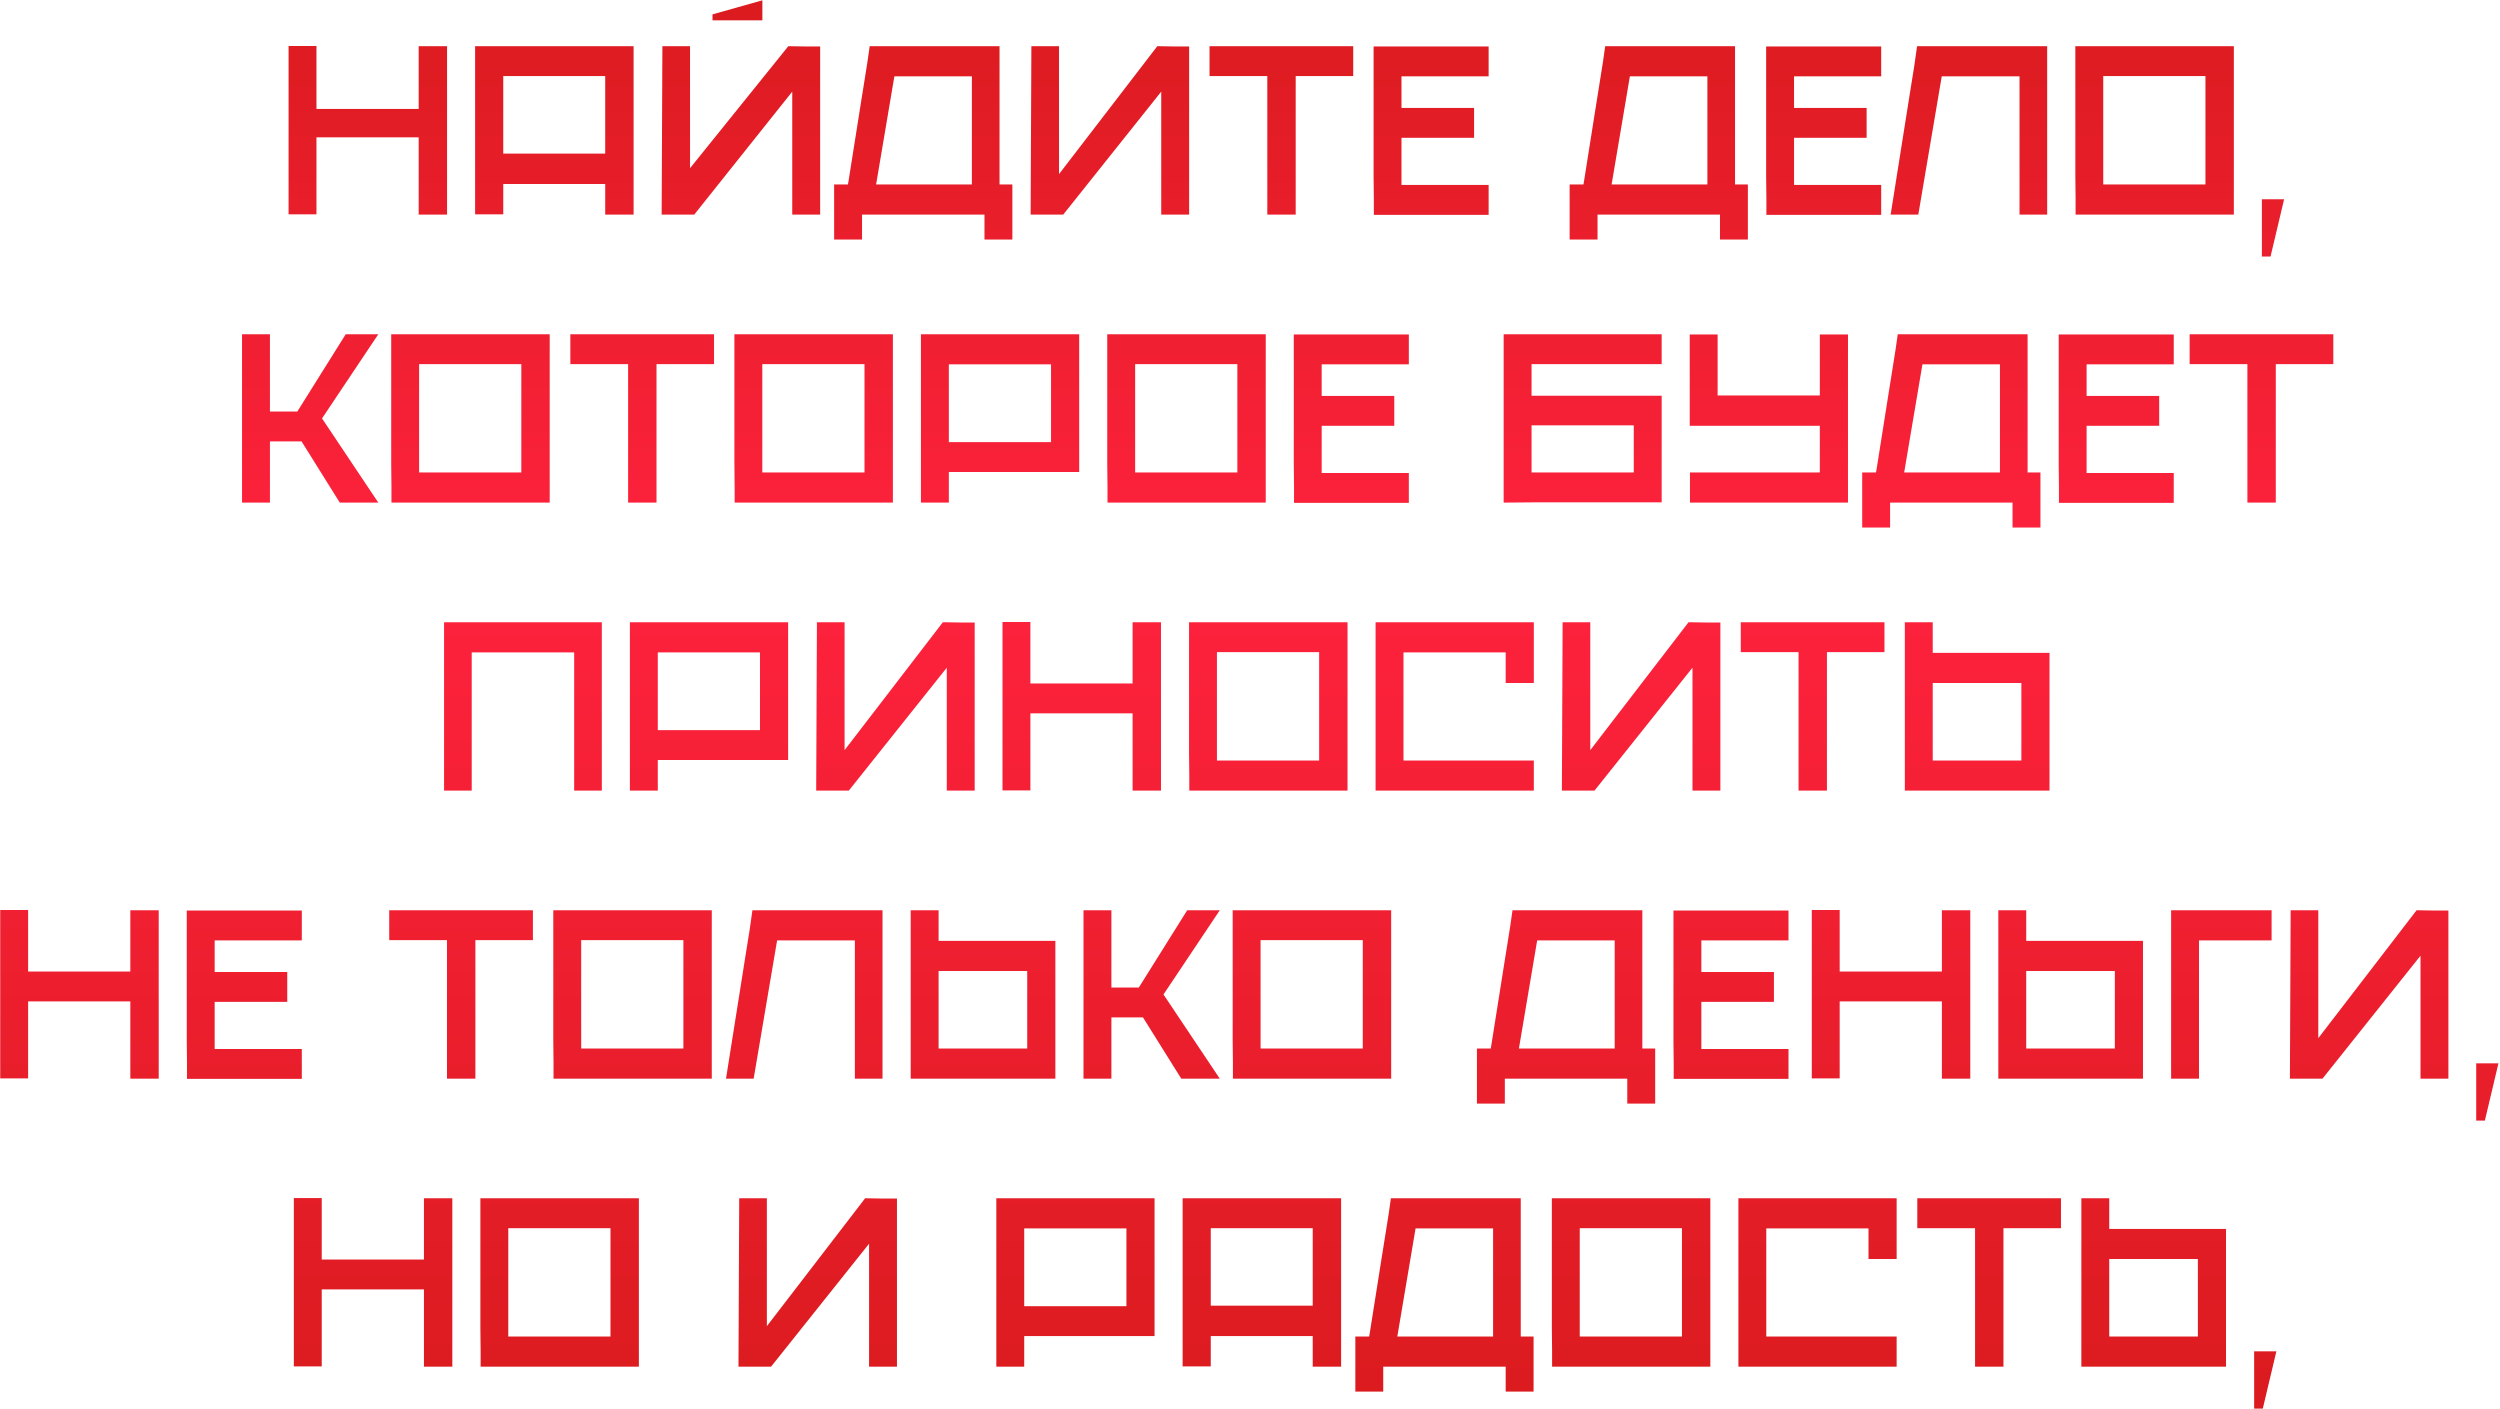 <?xml version="1.0" encoding="UTF-8"?> <svg xmlns="http://www.w3.org/2000/svg" width="1519" height="856" viewBox="0 0 1519 856" fill="none"><path d="M175.332 27.935H192.282V66.185H254.382V28.085H271.632V130.385H254.382V83.435H192.282V130.235H175.332V27.935ZM288.676 28.085H384.976V130.385H367.726V111.785H305.776V130.235H288.676V28.085ZM367.726 93.335V46.235H305.776V93.335H367.726ZM432.92 12.335V8.735L463.22 0.185V12.335H432.92ZM419.27 102.185L478.97 28.085H480.47C483.47 28.085 486.47 28.135 489.47 28.235C492.47 28.235 495.42 28.235 498.32 28.235V130.385H481.37V55.685L421.82 130.385H402.02L402.47 28.085H419.27V102.185ZM506.817 145.535V112.085H515.217L515.667 109.385L522.867 63.935C523.767 57.935 524.717 51.985 525.717 46.085C526.717 40.085 527.617 34.085 528.417 28.085H607.317V112.085H615.117V145.535H598.167V130.385H523.767V145.535H506.817ZM532.317 112.085H590.517V46.385H543.417L532.317 112.085ZM643.467 105.785L703.167 28.085H704.667C707.667 28.085 710.667 28.135 713.667 28.235C716.667 28.235 719.617 28.235 722.517 28.235V130.385H705.567V55.685L646.017 130.385H626.217L626.667 28.085H643.467V105.785ZM822.214 28.085V46.235H787.264V130.385H770.014V46.235H734.914V28.085H822.214ZM834.744 130.535C834.744 128.335 834.744 125.185 834.744 121.085C834.744 116.885 834.694 112.185 834.594 106.985C834.594 101.785 834.594 96.235 834.594 90.335C834.594 84.435 834.594 78.535 834.594 72.635C834.594 58.935 834.594 44.135 834.594 28.235H904.494V46.385H851.544V65.585H895.644V83.735H851.544V112.385H904.494V130.535H834.744ZM953.712 145.535V112.085H962.112L962.562 109.385L969.762 63.935C970.662 57.935 971.612 51.985 972.612 46.085C973.612 40.085 974.512 34.085 975.312 28.085H1054.21V112.085H1062.01V145.535H1045.06V130.385H970.662V145.535H953.712ZM979.212 112.085H1037.41V46.385H990.312L979.212 112.085ZM1073.26 130.535C1073.26 128.335 1073.26 125.185 1073.26 121.085C1073.26 116.885 1073.21 112.185 1073.11 106.985C1073.11 101.785 1073.11 96.235 1073.11 90.335C1073.11 84.435 1073.11 78.535 1073.11 72.635C1073.11 58.935 1073.11 44.135 1073.11 28.235H1143.01V46.385H1090.06V65.585H1134.16V83.735H1090.06V112.385H1143.01V130.535H1073.26ZM1148.76 130.385L1157.16 77.435C1158.46 69.135 1159.76 60.935 1161.06 52.835C1162.46 44.635 1163.71 36.385 1164.81 28.085H1243.86V130.385H1227.06V46.385H1179.81L1165.56 130.385H1148.76ZM1261.13 130.385C1261.13 128.185 1261.13 125.035 1261.13 120.935C1261.13 116.735 1261.08 112.035 1260.98 106.835C1260.98 101.635 1260.98 96.085 1260.98 90.185C1260.98 84.285 1260.98 78.385 1260.98 72.485C1260.98 58.785 1260.98 43.985 1260.98 28.085H1357.28V130.385H1261.13ZM1340.03 112.085V46.235H1277.93V112.085H1340.03ZM1374.32 155.885V121.085H1387.82L1379.57 155.885H1374.32ZM147.061 305.385V203.085H164.011V250.035H180.661L210.061 203.085H229.861L195.661 254.235L229.861 305.385H206.461L183.211 268.185H164.011V305.385H147.061ZM237.849 305.385C237.849 303.185 237.849 300.035 237.849 295.935C237.849 291.735 237.799 287.035 237.699 281.835C237.699 276.635 237.699 271.085 237.699 265.185C237.699 259.285 237.699 253.385 237.699 247.485C237.699 233.785 237.699 218.985 237.699 203.085H333.999V305.385H237.849ZM316.749 287.085V221.235H254.649V287.085H316.749ZM433.843 203.085V221.235H398.893V305.385H381.643V221.235H346.543V203.085H433.843ZM446.373 305.385C446.373 303.185 446.373 300.035 446.373 295.935C446.373 291.735 446.323 287.035 446.223 281.835C446.223 276.635 446.223 271.085 446.223 265.185C446.223 259.285 446.223 253.385 446.223 247.485C446.223 233.785 446.223 218.985 446.223 203.085H542.523V305.385H446.373ZM525.273 287.085V221.235H463.173V287.085H525.273ZM559.567 203.085H655.717V286.785H576.517V305.385H559.567V203.085ZM638.617 268.635V221.385H576.517V268.635H638.617ZM672.914 305.385C672.914 303.185 672.914 300.035 672.914 295.935C672.914 291.735 672.864 287.035 672.764 281.835C672.764 276.635 672.764 271.085 672.764 265.185C672.764 259.285 672.764 253.385 672.764 247.485C672.764 233.785 672.764 218.985 672.764 203.085H769.064V305.385H672.914ZM751.814 287.085V221.235H689.714V287.085H751.814ZM786.258 305.535C786.258 303.335 786.258 300.185 786.258 296.085C786.258 291.885 786.208 287.185 786.108 281.985C786.108 276.785 786.108 271.235 786.108 265.335C786.108 259.435 786.108 253.535 786.108 247.635C786.108 233.935 786.108 219.135 786.108 203.235H856.008V221.385H803.058V240.585H847.158V258.735H803.058V287.385H856.008V305.535H786.258ZM913.625 203.085H1009.63V221.235H930.575V240.435H1009.63V305.235H930.575L913.625 305.385V203.085ZM992.675 287.085V258.435H930.575V287.085H992.675ZM1043.63 203.235V240.285H1105.73V203.235H1122.83V305.385H1026.83V287.085H1105.73V258.735H1026.68V203.235H1043.63ZM1131.47 320.535V287.085H1139.87L1140.32 284.385L1147.52 238.935C1148.42 232.935 1149.37 226.985 1150.37 221.085C1151.37 215.085 1152.27 209.085 1153.07 203.085H1231.97V287.085H1239.77V320.535H1222.82V305.385H1148.42V320.535H1131.47ZM1156.97 287.085H1215.17V221.385H1168.07L1156.97 287.085ZM1251.02 305.535C1251.02 303.335 1251.02 300.185 1251.02 296.085C1251.02 291.885 1250.97 287.185 1250.87 281.985C1250.87 276.785 1250.87 271.235 1250.87 265.335C1250.87 259.435 1250.87 253.535 1250.87 247.635C1250.87 233.935 1250.87 219.135 1250.87 203.235H1320.77V221.385H1267.82V240.585H1311.92V258.735H1267.82V287.385H1320.77V305.535H1251.02ZM1417.72 203.085V221.235H1382.77V305.385H1365.52V221.235H1330.42V203.085H1417.72ZM269.818 378.085H365.668V480.385H348.868V396.385H286.618V480.385H269.818V378.085ZM382.722 378.085H478.872V461.785H399.672V480.385H382.722V378.085ZM461.772 443.635V396.385H399.672V443.635H461.772ZM513.169 455.785L572.869 378.085H574.369C577.369 378.085 580.369 378.135 583.369 378.235C586.369 378.235 589.319 378.235 592.219 378.235V480.385H575.269V405.685L515.719 480.385H495.919L496.369 378.085H513.169V455.785ZM609.116 377.935H626.066V415.285H688.166V378.085H705.416V480.385H688.166V433.435H626.066V480.235H609.116V377.935ZM722.61 480.385C722.61 478.185 722.61 475.035 722.61 470.935C722.61 466.735 722.56 462.035 722.46 456.835C722.46 451.635 722.46 446.085 722.46 440.185C722.46 434.285 722.46 428.385 722.46 422.485C722.46 408.785 722.46 393.985 722.46 378.085H818.76V480.385H722.61ZM801.51 462.085V396.235H739.41V462.085H801.51ZM835.804 378.085H931.954V414.985H914.854V396.385H852.754V462.085H931.954V480.385H835.804V378.085ZM966.251 455.785L1025.95 378.085H1027.45C1030.45 378.085 1033.45 378.135 1036.45 378.235C1039.45 378.235 1042.4 378.235 1045.3 378.235V480.385H1028.35V405.685L968.801 480.385H949.001L949.451 378.085H966.251V455.785ZM1145 378.085V396.235H1110.05V480.385H1092.8V396.235H1057.7V378.085H1145ZM1157.38 480.385V378.085H1174.33V396.685H1245.28V480.385H1157.38ZM1174.33 414.985V462.085H1228.18V414.985H1174.33ZM0.134 552.935H17.084V590.285H79.184V553.085H96.434V655.385H79.184V608.435H17.084V655.235H0.134V552.935ZM113.628 655.535C113.628 653.335 113.628 650.185 113.628 646.085C113.628 641.885 113.578 637.185 113.478 631.985C113.478 626.785 113.478 621.235 113.478 615.335C113.478 609.435 113.478 603.535 113.478 597.635C113.478 583.935 113.478 569.135 113.478 553.235H183.378V571.385H130.428V590.585H174.528V608.735H130.428V637.385H183.378V655.535H113.628ZM323.795 553.085V571.235H288.845V655.385H271.595V571.235H236.495V553.085H323.795ZM336.325 655.385C336.325 653.185 336.325 650.035 336.325 645.935C336.325 641.735 336.275 637.035 336.175 631.835C336.175 626.635 336.175 621.085 336.175 615.185C336.175 609.285 336.175 603.385 336.175 597.485C336.175 583.785 336.175 568.985 336.175 553.085H432.475V655.385H336.325ZM415.225 637.085V571.235H353.125V637.085H415.225ZM441.119 655.385L449.519 602.435C450.819 594.135 452.119 585.935 453.419 577.835C454.819 569.635 456.069 561.385 457.169 553.085H536.219V655.385H519.419V571.385H472.169L457.919 655.385H441.119ZM553.341 655.385V553.085H570.291V571.685H641.241V655.385H553.341ZM570.291 589.985V637.085H624.141V589.985H570.291ZM658.335 655.385V553.085H675.285V600.035H691.935L721.335 553.085H741.135L706.935 604.235L741.135 655.385H717.735L694.485 618.185H675.285V655.385H658.335ZM749.124 655.385C749.124 653.185 749.124 650.035 749.124 645.935C749.124 641.735 749.074 637.035 748.974 631.835C748.974 626.635 748.974 621.085 748.974 615.185C748.974 609.285 748.974 603.385 748.974 597.485C748.974 583.785 748.974 568.985 748.974 553.085H845.274V655.385H749.124ZM828.024 637.085V571.235H765.924V637.085H828.024ZM897.388 670.535V637.085H905.788L906.238 634.385L913.438 588.935C914.338 582.935 915.288 576.985 916.288 571.085C917.288 565.085 918.188 559.085 918.988 553.085H997.888V637.085H1005.69V670.535H988.738V655.385H914.338V670.535H897.388ZM922.888 637.085H981.088V571.385H933.988L922.888 637.085ZM1016.94 655.535C1016.94 653.335 1016.94 650.185 1016.94 646.085C1016.94 641.885 1016.89 637.185 1016.79 631.985C1016.79 626.785 1016.79 621.235 1016.79 615.335C1016.79 609.435 1016.79 603.535 1016.79 597.635C1016.79 583.935 1016.79 569.135 1016.79 553.235H1086.69V571.385H1033.74V590.585H1077.84V608.735H1033.74V637.385H1086.69V655.535H1016.94ZM1100.84 552.935H1117.79V590.285H1179.89V553.085H1197.14V655.385H1179.89V608.435H1117.79V655.235H1100.84V552.935ZM1214.18 655.385V553.085H1231.13V571.685H1302.08V655.385H1214.18ZM1231.13 589.985V637.085H1284.98V589.985H1231.13ZM1380.22 553.085V571.385H1336.12V655.385H1319.17V553.085H1380.22ZM1408.6 630.785L1468.3 553.085H1469.8C1472.8 553.085 1475.8 553.135 1478.8 553.235C1481.8 553.235 1484.75 553.235 1487.65 553.235V655.385H1470.7V580.685L1411.15 655.385H1391.35L1391.8 553.085H1408.6V630.785ZM1504.55 680.885V646.085H1518.05L1509.8 680.885H1504.55ZM178.537 727.935H195.487V765.285H257.587V728.085H274.837V830.385H257.587V783.435H195.487V830.235H178.537V727.935ZM292.031 830.385C292.031 828.185 292.031 825.035 292.031 820.935C292.031 816.735 291.981 812.035 291.881 806.835C291.881 801.635 291.881 796.085 291.881 790.185C291.881 784.285 291.881 778.385 291.881 772.485C291.881 758.785 291.881 743.985 291.881 728.085H388.181V830.385H292.031ZM370.931 812.085V746.235H308.831V812.085H370.931ZM465.946 805.785L525.646 728.085H527.146C530.146 728.085 533.146 728.135 536.146 728.235C539.146 728.235 542.096 728.235 544.996 728.235V830.385H528.046V755.685L468.496 830.385H448.696L449.146 728.085H465.946V805.785ZM605.363 728.085H701.513V811.785H622.313V830.385H605.363V728.085ZM684.413 793.635V746.385H622.313V793.635H684.413ZM718.561 728.085H814.861V830.385H797.611V811.785H735.661V830.235H718.561V728.085ZM797.611 793.335V746.235H735.661V793.335H797.611ZM823.504 845.535V812.085H831.904L832.354 809.385L839.554 763.935C840.454 757.935 841.404 751.985 842.404 746.085C843.404 740.085 844.304 734.085 845.104 728.085H924.005V812.085H931.804V845.535H914.854V830.385H840.454V845.535H823.504ZM849.004 812.085H907.204V746.385H860.104L849.004 812.085ZM943.054 830.385C943.054 828.185 943.054 825.035 943.054 820.935C943.054 816.735 943.004 812.035 942.904 806.835C942.904 801.635 942.904 796.085 942.904 790.185C942.904 784.285 942.904 778.385 942.904 772.485C942.904 758.785 942.904 743.985 942.904 728.085H1039.2V830.385H943.054ZM1021.95 812.085V746.235H959.854V812.085H1021.95ZM1056.25 728.085H1152.4V764.985H1135.3V746.385H1073.2V812.085H1152.4V830.385H1056.25V728.085ZM1252.25 728.085V746.235H1217.3V830.385H1200.05V746.235H1164.95V728.085H1252.25ZM1264.63 830.385V728.085H1281.58V746.685H1352.53V830.385H1264.63ZM1281.58 764.985V812.085H1335.43V764.985H1281.58ZM1369.62 855.885V821.085H1383.12L1374.87 855.885H1369.62Z" fill="url(#paint0_linear_1011_5)"></path><defs><linearGradient id="paint0_linear_1011_5" x1="779.28" y1="-8.615" x2="779.28" y2="866.385" gradientUnits="userSpaceOnUse"><stop stop-color="#DA1B1E"></stop><stop offset="0.404" stop-color="#FF223E"></stop><stop offset="1" stop-color="#DA1B1E"></stop></linearGradient></defs></svg> 
